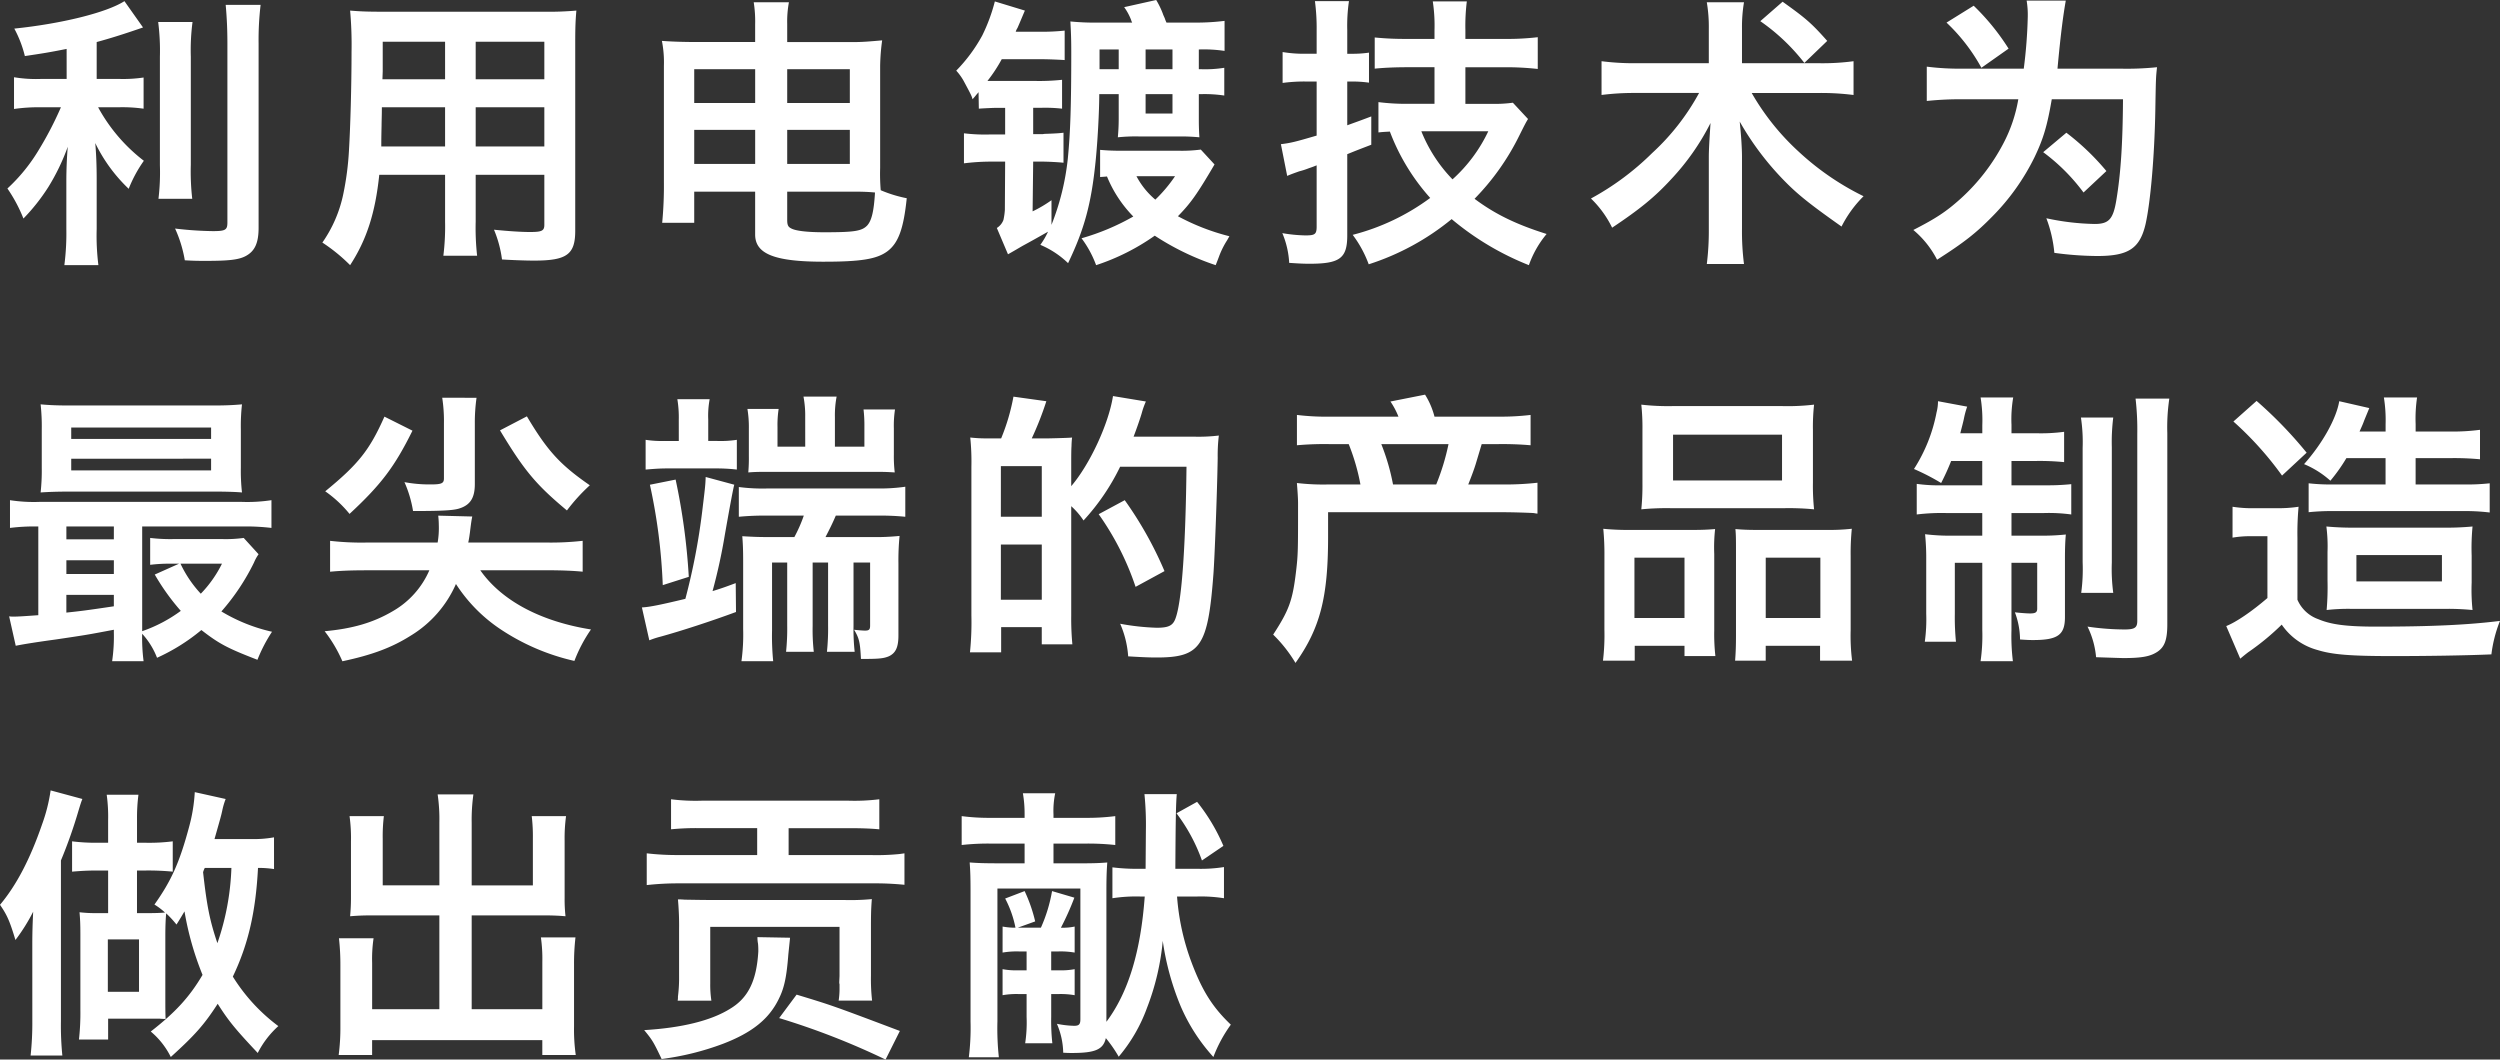 <svg xmlns="http://www.w3.org/2000/svg" width="568.1" height="240.775" viewBox="0 0 568.1 240.775">
  <rect x="0" y="0" width="568.1" height="240.775" fill="#333333" stroke="none"/>
  <path id="パス_10249" data-name="パス 10249" d="M15.86-36.855H10.01a30.4,30.4,0,0,1-6.11-.39v7.215a38.884,38.884,0,0,1,5.98-.39h4.68a78.794,78.794,0,0,1-5.07,9.75A39.48,39.48,0,0,1,2.4-11.96a34.363,34.363,0,0,1,3.64,6.825,44.014,44.014,0,0,0,5.655-7.15,48.485,48.485,0,0,0,4.42-9.165c-.195,2.21-.325,5.2-.325,7.8V-2.8A56.828,56.828,0,0,1,15.34,5.46h7.735a54.052,54.052,0,0,1-.39-8.255V-14.1c0-3.315-.13-5.98-.325-8.19a35.921,35.921,0,0,0,7.6,10.4,29.95,29.95,0,0,1,3.445-6.37A38.509,38.509,0,0,1,23.01-30.42h4.745a33.985,33.985,0,0,1,5.59.325V-37.18a31.84,31.84,0,0,1-5.46.325h-5.2V-45.24c2.86-.78,5.85-1.69,10.53-3.315l-4.225-5.98c-4.03,2.6-14.3,5.135-25.025,6.24a26.013,26.013,0,0,1,2.4,6.24c3.9-.585,5.265-.78,9.49-1.625ZM36.66-49.79a50.9,50.9,0,0,1,.39,7.865v24.7a49.861,49.861,0,0,1-.325,7.6H44.4a54.175,54.175,0,0,1-.325-7.735v-24.57a49.422,49.422,0,0,1,.39-7.865ZM52-53.69c.26,2.86.39,5.59.39,8.84V-4.225c0,1.69-.455,1.95-3.315,1.95A80.96,80.96,0,0,1,40.5-2.86a28.9,28.9,0,0,1,2.21,7.215c2.21.13,3.185.13,4.81.13,5.265,0,7.475-.26,9.035-1.1,2.08-1.105,2.925-2.99,2.925-6.435V-44.85a67.975,67.975,0,0,1,.455-8.84Zm49.855,38.61V-4.355a53.548,53.548,0,0,1-.39,7.67h7.67a57.079,57.079,0,0,1-.325-7.735V-15.08h15.6V-3.7c0,1.365-.585,1.625-3.25,1.625-2.08,0-4.94-.195-8.19-.52a26.29,26.29,0,0,1,1.82,6.76c1.95.13,5.265.26,7.28.26,7.41,0,9.36-1.365,9.36-6.76V-45.045c0-3.51.065-5.135.26-7.345a72.283,72.283,0,0,1-7.475.26H87.75c-3.51,0-5.2-.065-7.475-.26a87.8,87.8,0,0,1,.325,9.425c0,7.67-.26,16.9-.585,22.36a65.768,65.768,0,0,1-1.3,9.945A29.726,29.726,0,0,1,73.97.325,39.1,39.1,0,0,1,80.275,5.46C84.045-.325,86-6.435,86.9-15.08Zm0-6.435H87.36c0-1.3,0-1.755.065-4.81,0-.91.065-2.21.065-4.095h14.365Zm6.955,0V-30.42h15.6v8.905ZM101.855-36.79H87.62l.065-1.82v-6.695h14.17Zm6.955,0v-8.515h15.6v8.515Zm42.77,23.4a88.613,88.613,0,0,1-.39,9.23h7.28v-7.085h13.845V-1.5c0,4.42,4.42,6.175,15.535,6.175,8.515,0,12.155-.585,14.56-2.4C204.88.39,206.05-2.86,206.765-9.75a29.367,29.367,0,0,1-5.915-1.82,45.083,45.083,0,0,1-.13-5.07v-23.2a47.976,47.976,0,0,1,.455-5.785c-2.925.26-4.55.39-6.305.39H179.6v-4.1a23.8,23.8,0,0,1,.39-4.94H171.99a27.615,27.615,0,0,1,.325,5v4.03h-13c-2.73,0-5.72-.065-8.19-.26a25.178,25.178,0,0,1,.455,5.655ZM179.6-17.55v-7.735H193.83v7.735Zm0-13.845v-7.67H193.83v7.67Zm-7.28-7.67v7.67H158.47v-7.67Zm0,13.78v7.735H158.47v-7.735Zm7.28,14.04H194.87c1.95,0,3.315.065,4.68.195-.26,4.355-.78,6.37-1.755,7.475-1.235,1.3-2.925,1.56-9.75,1.56-3.965,0-6.63-.325-7.6-.91-.65-.325-.845-.78-.845-1.885ZM254.93-33.41v5.525c0,1.56-.065,2.8-.195,4.29a39.152,39.152,0,0,1,4.745-.195h9.3a44.669,44.669,0,0,1,4.485.195c-.13-2.015-.13-3.38-.13-4.095v-5.72h.78a30.36,30.36,0,0,1,5.005.325V-39.39a27.776,27.776,0,0,1-5.2.325h-.585V-43.55a31.839,31.839,0,0,1,5.85.325V-50.05a52.312,52.312,0,0,1-6.825.39h-6.37a7.419,7.419,0,0,1-.39-.975c-.195-.455-.39-.845-.39-.91a19.01,19.01,0,0,0-1.56-3.25l-7.28,1.625a12.622,12.622,0,0,1,1.56,2.86,3.339,3.339,0,0,0,.26.65h-7.8a56,56,0,0,1-6.24-.26c.13,2.535.2,3.835.2,7.085,0,12.09-.2,18.07-.78,24.05A56.887,56.887,0,0,1,239.655-3.7V-9.3a28.75,28.75,0,0,1-4.29,2.535l.13-11.31h1.69c1.625,0,4.03.13,5.2.26v-6.825c-.91.13-2.21.2-4.16.26a3.5,3.5,0,0,0-.52.065h-2.21v-5.98h1.69a33.512,33.512,0,0,1,4.875.195V-36.66a49.989,49.989,0,0,1-6.11.26H225.1a34.177,34.177,0,0,0,3.25-4.94h9.1c1.56,0,4.355.13,5.2.195V-47.84a47.861,47.861,0,0,1-5.07.26H231.53a2.916,2.916,0,0,1,.39-.845c.52-1.17.91-2.145,1.69-3.965l-6.825-2.08a39.916,39.916,0,0,1-2.86,7.735,35.958,35.958,0,0,1-5.915,7.995,12.124,12.124,0,0,1,1.69,2.34c1.82,3.38,1.82,3.445,2.015,4.16.52-.585.52-.585,1.04-1.235a1.724,1.724,0,0,0,.325-.39l.065,3.77c.585-.065,3.315-.195,4.225-.195h1.755v6.045H225.94a39.449,39.449,0,0,1-6.175-.26v6.825a50.588,50.588,0,0,1,6.11-.39h3.25L229.06-7.085a14.744,14.744,0,0,1-.325,2.275,3.625,3.625,0,0,1-1.5,1.82l2.535,5.98c1.625-.91,2.47-1.43,3.38-1.95,2.145-1.17,2.145-1.17,5.72-3.185A17.9,17.9,0,0,1,237.12.845a20.478,20.478,0,0,1,6.305,4.16c3.705-7.735,5.265-13.455,6.24-23.01.455-4.355.845-11.44.845-15.4Zm12.22-10.14v4.485h-6.11V-43.55Zm-12.22,0v4.485h-4.355V-43.55Zm12.22,10.14v4.42h-6.11v-4.42Zm12.935,32.3a50.477,50.477,0,0,1-11.7-4.55c2.925-2.99,4.355-5.005,8.32-11.765l-3.12-3.38a33.65,33.65,0,0,1-5.2.26H255.58a47.7,47.7,0,0,1-4.875-.195v6.175c.78-.065,1.04-.065,1.56-.13a28.283,28.283,0,0,0,5.98,9.1A52.846,52.846,0,0,1,246.48-.65a23.828,23.828,0,0,1,3.315,6.11,50.216,50.216,0,0,0,13.325-6.7,59.526,59.526,0,0,0,13.845,6.7c.39-.975.39-.975.78-2.015a18.923,18.923,0,0,1,1.82-3.64Zm-12.35-13.65a32.962,32.962,0,0,1-4.485,5.33,17.836,17.836,0,0,1-4.29-5.33ZM326.69-31.2h-6.175a50.245,50.245,0,0,1-6.565-.39v6.89c1.17-.13,1.56-.13,2.6-.195a47.865,47.865,0,0,0,9.165,15.08A50.788,50.788,0,0,1,308.1-1.43a25.867,25.867,0,0,1,3.64,6.695,57.186,57.186,0,0,0,18.85-10.27A63.789,63.789,0,0,0,348.14,5.46a22.734,22.734,0,0,1,4.03-7.085c-6.825-2.145-11.7-4.485-16.38-7.995a55.46,55.46,0,0,0,10.14-14.3c1.235-2.47,1.495-2.99,2.015-3.835l-3.445-3.7a29.824,29.824,0,0,1-4.68.26h-6.11v-8.32h9.035a65.474,65.474,0,0,1,7.41.39v-7.215a60,60,0,0,1-7.41.39H333.71V-47.97a45.282,45.282,0,0,1,.325-6.5H326.3a36.484,36.484,0,0,1,.39,6.565v1.95h-6.175a68.906,68.906,0,0,1-7.41-.325v7.085c1.885-.195,4.485-.325,7.475-.325h6.11Zm12.22,6.24a34.516,34.516,0,0,1-8.125,10.92A33.642,33.642,0,0,1,323.7-24.96Zm-39-11.31v12.285c-4.68,1.365-5.85,1.69-8.125,1.95l1.43,7.215c.715-.325,1.82-.715,2.73-1.04a16.9,16.9,0,0,0,2.21-.715c.39-.13.975-.325,1.755-.65v13.91c0,1.755-.39,2.015-2.535,2.015a33.371,33.371,0,0,1-5.265-.52,20.109,20.109,0,0,1,1.56,6.76c2.015.13,3.055.2,4.615.2,6.89,0,8.58-1.235,8.58-6.435V-19.76c2.08-.845,2.08-.845,5.46-2.145V-28.34c-2.73,1.04-3.51,1.3-5.46,2.015V-36.27h.975a27.084,27.084,0,0,1,3.965.26v-6.825a25.639,25.639,0,0,1-3.9.26h-1.04v-5.4a38.223,38.223,0,0,1,.39-6.565H299.52a46.562,46.562,0,0,1,.39,6.63v5.33h-2.665a28.716,28.716,0,0,1-5.07-.39v7.02a37.585,37.585,0,0,1,5-.325Zm122.005-4.615a52.789,52.789,0,0,1-7.865.455H396.565v-7.865a33.408,33.408,0,0,1,.455-5.98h-8.45a33.679,33.679,0,0,1,.455,6.045v7.8H372.45a57.948,57.948,0,0,1-7.8-.455v7.67a58.607,58.607,0,0,1,7.8-.455h14.365a52.41,52.41,0,0,1-10.66,13.65,61.451,61.451,0,0,1-13.91,10.335,23.605,23.605,0,0,1,4.81,6.63c6.24-4.16,9.685-6.955,13.39-10.985a54.4,54.4,0,0,0,8.97-12.8c-.26,3.9-.39,6.175-.39,7.8v16.12A61.04,61.04,0,0,1,388.57,5.2h8.45a58.11,58.11,0,0,1-.455-8.06V-19.11c0-2.08-.2-5-.52-8.06A65.088,65.088,0,0,0,406.25-13.65c3.055,3.12,5.85,5.33,12.935,10.335a26.5,26.5,0,0,1,5.005-6.89,61.177,61.177,0,0,1-14.82-10.2,55.25,55.25,0,0,1-10.6-13.26H414.05a58.3,58.3,0,0,1,7.865.455Zm-5.98-4.615c-3.64-4.1-4.875-5.135-10.14-8.905l-5.07,4.42a45.241,45.241,0,0,1,10.01,9.49Zm52.325,6.305c.715-7.8,1.3-12.155,1.885-15.47h-8.9a19.445,19.445,0,0,1,.26,3.64,110.743,110.743,0,0,1-.91,11.83H446.81a58.63,58.63,0,0,1-8.255-.455v7.8a73.506,73.506,0,0,1,8.06-.39h12.74a33.507,33.507,0,0,1-3.38,10.01A45.113,45.113,0,0,1,446.29-9.685C442.975-6.7,440.7-5.2,435.5-2.535a21.574,21.574,0,0,1,5.395,6.76c6.11-3.9,8.84-6.045,12.48-9.75A51.063,51.063,0,0,0,463.06-19.11c2.015-4.225,2.86-7.085,3.9-13.13h16.185c-.065,10.27-.52,16.9-1.495,22.815-.715,4.42-1.69,5.525-4.94,5.525a56.045,56.045,0,0,1-10.985-1.3,29.638,29.638,0,0,1,1.82,7.865,74.513,74.513,0,0,0,9.75.715c7.085,0,9.685-1.69,10.985-7.28,1.105-4.94,2.015-15.21,2.21-25.805.13-7.475.13-7.475.39-9.815a67.313,67.313,0,0,1-8.385.325ZM443.04-49.66a41.425,41.425,0,0,1,7.93,10.27l6.175-4.355a52.268,52.268,0,0,0-7.93-9.75Zm21.97,29.445a43.75,43.75,0,0,1,9.165,9.165l5.2-4.875a55.852,55.852,0,0,0-9.1-8.71ZM26.585,88.895a38.69,38.69,0,0,1-.39,6.565h7.15a41.436,41.436,0,0,1-.325-6.24,17.211,17.211,0,0,1,3.38,5.46,44.239,44.239,0,0,0,10.075-6.305c4.03,3.12,5.85,4.1,12.74,6.76a34.561,34.561,0,0,1,3.315-6.37A38.718,38.718,0,0,1,51.025,84.15a50.1,50.1,0,0,0,7.41-11.115,9.774,9.774,0,0,1,1.04-1.885l-3.38-3.705a29.981,29.981,0,0,1-4.875.26H40.3a38.813,38.813,0,0,1-5.46-.26v6.11a36.156,36.156,0,0,1,4.875-.26h1.69l-5.525,2.47A51.4,51.4,0,0,0,41.8,84.02a32.944,32.944,0,0,1-8.775,4.615V64.845H55.575a49.182,49.182,0,0,1,6.825.325V58.865a36.314,36.314,0,0,1-6.76.39H9.685a35.533,35.533,0,0,1-6.7-.39V65.17a44.854,44.854,0,0,1,6.435-.325V85c-2.73.195-4.55.325-5.59.325a6.328,6.328,0,0,1-1.04-.065L4.29,91.95c1.625-.325,3.9-.715,9.1-1.43,7.02-1.04,7.02-1.04,13.2-2.21Zm0-5.915c-6.11.91-7.605,1.1-10.79,1.43V80.38h10.79Zm0-7.345H15.8v-3.12h10.79Zm0-7.865H15.8V64.845h10.79Zm24.57,5.525a26.941,26.941,0,0,1-4.81,6.825,26.494,26.494,0,0,1-4.615-6.825Zm4.29-30.55a43.906,43.906,0,0,1,.26-5.655c-2.21.195-3.9.26-6.89.26H16.835c-2.99,0-4.745-.065-6.89-.26a45.882,45.882,0,0,1,.26,5.655V51.52a45.416,45.416,0,0,1-.26,5.59c2.015-.13,3.77-.195,6.7-.195H49.66c2.21,0,4.55.065,6.045.195a43.906,43.906,0,0,1-.26-5.655ZM16.9,42.355H48.685v2.6H16.9Zm0,7.085H48.685V52.1H16.9ZM124.93,74.79c3.575,0,6.24.13,8.19.325V68.1a65.109,65.109,0,0,1-8.385.39H107.12c.2-.91.26-1.43.39-2.34.325-2.73.39-2.86.52-3.575l-7.735-.195a18.4,18.4,0,0,1,.13,2.015,19.71,19.71,0,0,1-.26,4.1H83.98a62.8,62.8,0,0,1-8.255-.39v7.02c2.015-.195,4.42-.325,8.255-.325h14.3a19.744,19.744,0,0,1-8.32,9.295c-4.42,2.6-9.1,3.965-15.47,4.55a31.427,31.427,0,0,1,4.03,6.825c6.76-1.43,11.245-3.12,15.47-5.785A25.831,25.831,0,0,0,104.325,77.91a35.362,35.362,0,0,0,9.815,10.075,50.2,50.2,0,0,0,17.1,7.41,33.31,33.31,0,0,1,3.77-7.15c-11.44-1.82-20.345-6.565-25.155-13.455Zm-23.725-39.2a34.869,34.869,0,0,1,.39,5.85v12.48c0,1.105-.52,1.365-2.925,1.365a30.77,30.77,0,0,1-6.045-.52,26.755,26.755,0,0,1,1.95,6.565c6.435,0,9.165-.13,10.53-.585,2.47-.78,3.51-2.4,3.51-5.525V41.445a40.115,40.115,0,0,1,.39-5.85Zm13.13,7.41c5.525,9.165,8.19,12.35,15.21,18.2a41.668,41.668,0,0,1,5.2-5.72c-6.76-4.68-9.62-7.8-14.3-15.665Zm-26.26-3.12C84.695,47.49,82.16,50.675,74.62,56.85a27.314,27.314,0,0,1,5.525,5.135c7.28-6.76,10.27-10.79,14.3-18.915Zm60.19,50.83a20.172,20.172,0,0,1,2.6-.845c4.485-1.235,11.31-3.445,17.1-5.59l-.065-6.565c-2.6.975-3.575,1.3-5.265,1.82a128.042,128.042,0,0,0,2.795-12.805c1.235-7.02,1.95-10.79,2.145-11.375l-6.5-1.755c-.065,1.95-.2,2.925-.78,7.735a146.529,146.529,0,0,1-3.835,19.955c-5.135,1.235-8.125,1.885-9.88,1.95Zm6.7-45.3h-3.25a23.644,23.644,0,0,1-4.29-.26v6.76c1.56-.13,3.12-.26,4.745-.26h11.5a39.76,39.76,0,0,1,4.485.26V45.15a24.368,24.368,0,0,1-4.42.26h-2.08V40.535a20.232,20.232,0,0,1,.325-4.615h-7.345a25.255,25.255,0,0,1,.325,4.68Zm28.73,1.3h-6.3V42.29a23.868,23.868,0,0,1,.26-4.16H170.56a25.577,25.577,0,0,1,.325,4.485V48.79a37.164,37.164,0,0,1-.13,3.77c1.69-.13,2.535-.13,4.68-.13H199.42c1.885,0,2.535,0,4.615.13a30.828,30.828,0,0,1-.2-4.1v-5.85a24.464,24.464,0,0,1,.26-4.355h-7.15a31.309,31.309,0,0,1,.195,3.965V46.71h-6.7V39.95a22.176,22.176,0,0,1,.39-4.615H183.3a23.057,23.057,0,0,1,.39,4.615Zm-.325,15.665a33.013,33.013,0,0,1-2.145,4.875H175.5c-2.6,0-3.835-.065-6.11-.195.13,1.56.2,2.925.2,5.85V88.18a44.254,44.254,0,0,1-.39,7.28h7.215a57.6,57.6,0,0,1-.26-7.02v-15.4H179.6v14.3a51.064,51.064,0,0,1-.26,5.98h6.3a45.2,45.2,0,0,1-.26-5.915V73.035h3.51v14.3a51.061,51.061,0,0,1-.26,5.98h6.3a47.144,47.144,0,0,1-.26-5.915V73.035h3.77v14.3c0,.91-.2,1.17-1.17,1.17-.52,0-1.95-.13-2.47-.195,1.17,1.95,1.365,2.86,1.56,6.63h.78c3.38,0,4.42-.13,5.525-.585,1.56-.715,2.21-2.015,2.21-4.745V73.23a55.262,55.262,0,0,1,.26-6.24,54.013,54.013,0,0,1-6.175.26H188.3c.975-1.885,1.625-3.185,2.34-4.875h9.23a57.929,57.929,0,0,1,6.565.26V55.81a40.67,40.67,0,0,1-6.63.39h-24.5a41.357,41.357,0,0,1-6.7-.325v6.76a61.485,61.485,0,0,1,6.63-.26Zm-34.97-7.02A129.191,129.191,0,0,1,151.32,78.17l5.915-1.885a145.841,145.841,0,0,0-2.99-22.1Zm78.52-10.53H224.64a31.483,31.483,0,0,1-3.445-.2,53.55,53.55,0,0,1,.26,6.63v33.8a66.668,66.668,0,0,1-.325,8.385h7.085v-5.72h9.23v3.9H244.4a63.046,63.046,0,0,1-.26-6.435V60.23a16.652,16.652,0,0,1,2.795,3.25,50.245,50.245,0,0,0,8.32-12.22h15.08c-.2,17.875-1.04,30.16-2.4,34.19-.585,1.885-1.56,2.405-4.355,2.405a53.64,53.64,0,0,1-8.32-.91,22.153,22.153,0,0,1,1.82,7.41c3.25.195,4.875.26,6.435.26,10.01,0,11.7-2.47,12.935-18.915.26-3.315.845-18.33.975-26.39a37.744,37.744,0,0,1,.26-5.135,38.1,38.1,0,0,1-5.525.26H258.31c.585-1.495,1.625-4.485,1.885-5.46a18.185,18.185,0,0,1,.91-2.535l-7.475-1.235c-.975,6.305-5.265,15.535-9.49,20.475V50.22c0-3.315.065-3.51.065-3.64a18.49,18.49,0,0,1,.13-1.95c-.52.065-2.4.13-5.59.2H235.17a71.754,71.754,0,0,0,3.315-8.45l-7.475-1.04a46.937,46.937,0,0,1-2.795,9.49Zm1.235,6.305h9.295V62.635H228.15Zm0,17.81h9.295V81.485H228.15Zm37.18,6.045a84.616,84.616,0,0,0-9.035-16.12L250.38,62.05a63.166,63.166,0,0,1,8.385,16.51Zm37.57-35.1a54.179,54.179,0,0,1-7.475-.39v6.89a70.861,70.861,0,0,1,7.41-.26h4.355a48.248,48.248,0,0,1,2.665,9.165H302.77a51.233,51.233,0,0,1-7.345-.325c.13,1.69.26,3.445.26,4.55,0,10.92,0,11.635-.455,15.535-.78,6.565-1.56,8.775-5.2,14.365a31.561,31.561,0,0,1,5.07,6.435c5.59-7.865,7.41-14.885,7.41-28.6V61.6h39.52c2.6,0,6.24.13,7.215.195a7.989,7.989,0,0,0,.845.13V54.9a64.212,64.212,0,0,1-8.06.39h-7.67c.91-2.275,1.365-3.575,1.69-4.615l1.365-4.55h3.7a74.116,74.116,0,0,1,7.41.26v-6.89a57.827,57.827,0,0,1-7.41.39H326.69a17.609,17.609,0,0,0-2.145-5l-7.865,1.56a17.466,17.466,0,0,1,1.82,3.445ZM317.265,55.29a49.5,49.5,0,0,0-2.665-9.165h15.275a51.874,51.874,0,0,1-2.795,9.165Zm56.68-.325a53.986,53.986,0,0,1-.26,5.98,59.6,59.6,0,0,1,6.76-.26h25.74a59.6,59.6,0,0,1,6.76.26,51.56,51.56,0,0,1-.26-6.045V42.875a46.352,46.352,0,0,1,.26-5.72,51.156,51.156,0,0,1-7.41.325H381.03a53.515,53.515,0,0,1-7.345-.325,49.6,49.6,0,0,1,.26,5.785ZM380.9,43.98h24.765v10.4H380.9ZM365.3,88.31a48.875,48.875,0,0,1-.325,7.02h7.215V91.95H383.5v2.34h7.02a44.712,44.712,0,0,1-.26-5.85V71.085a38.083,38.083,0,0,1,.195-5.655c-1.56.13-2.99.195-4.875.195H371.345a58.8,58.8,0,0,1-6.3-.26,60.693,60.693,0,0,1,.26,6.24Zm6.825-16.38H383.5V85.645H372.125Zm27.755-6.305c-1.95,0-3.315-.065-4.81-.195.13,1.365.13,2.4.13,5.33V89.545c0,2.665-.065,3.965-.2,5.785h6.955V91.95h12.35v3.38h7.28a45.7,45.7,0,0,1-.325-6.955V71.6a56,56,0,0,1,.26-6.24,45.509,45.509,0,0,1-5.785.26Zm2.08,6.305h12.415V85.645H401.96Zm49.2-21.97v5.525h-9.1a36.092,36.092,0,0,1-5.785-.325v6.955a46.6,46.6,0,0,1,6.7-.325h8.19v5.135H444.47a45.124,45.124,0,0,1-6.3-.325,54.987,54.987,0,0,1,.26,6.11V84.67a36.824,36.824,0,0,1-.325,6.37h7.085a54.331,54.331,0,0,1-.26-6.305V73.1h6.24V88.375a40.788,40.788,0,0,1-.39,7.085h7.345a46.691,46.691,0,0,1-.325-7.02V73.1h5.85V83.5c0,.845-.39,1.105-1.625,1.105-.715,0-2.4-.13-3.445-.26a18,18,0,0,1,1.17,6.175c1.82.13,2.4.13,2.99.13,5.59,0,7.215-1.17,7.215-5.2v-13c0-2.925.065-4.225.2-5.785a50.165,50.165,0,0,1-6.045.26h-6.305V61.79h7.345a37.423,37.423,0,0,1,6.24.325v-6.89a52.5,52.5,0,0,1-5.98.26h-7.605V49.96h5.525a56.115,56.115,0,0,1,6.435.26V43.33a40.14,40.14,0,0,1-6.435.325h-5.525v-1.95a29.227,29.227,0,0,1,.39-6.175h-7.41a32.2,32.2,0,0,1,.39,6.305v1.82h-5c.325-1.3.715-2.73.845-3.445a19.809,19.809,0,0,1,.715-2.6l-6.63-1.235a10.058,10.058,0,0,1-.325,2.535,36.285,36.285,0,0,1-5.135,12.87,50.819,50.819,0,0,1,6.175,3.185,53.407,53.407,0,0,0,2.275-5.005Zm22.425-9.88a37.478,37.478,0,0,1,.39,6.89v26a40.644,40.644,0,0,1-.325,6.955h7.28a40.69,40.69,0,0,1-.325-6.89V46.84a44.881,44.881,0,0,1,.325-6.76Zm12.415-4.29a60.748,60.748,0,0,1,.39,8.06V86.295c0,1.56-.585,1.95-2.925,1.95a58.994,58.994,0,0,1-8.385-.65,19.66,19.66,0,0,1,1.95,6.955c3.835.13,5.85.195,6.175.195,4.355,0,6.24-.39,7.865-1.5,1.56-1.105,2.145-2.73,2.145-6.175V43.655a44.353,44.353,0,0,1,.455-7.865Zm56.81,13.52v5.98H531.18a44.708,44.708,0,0,1-5.85-.26V61.6a51.578,51.578,0,0,1,5.525-.26H560.43a47.1,47.1,0,0,1,6.045.325V55.03a46.836,46.836,0,0,1-6.045.26H549.64V49.31h7.93a62.815,62.815,0,0,1,6.7.26V42.875a47.189,47.189,0,0,1-6.955.39h-7.67v-1.69a32.554,32.554,0,0,1,.325-6.045h-7.54a32.341,32.341,0,0,1,.39,6.045v1.69H536.9c.455-1.04.715-1.56,1.04-2.47.26-.65,1.1-2.665,1.17-2.86l-6.825-1.56c-.65,3.9-3.77,9.555-7.995,14.3a20.91,20.91,0,0,1,5.98,3.77,38.986,38.986,0,0,0,3.64-5.135ZM556.14,83.565a56.845,56.845,0,0,1,6.435.26,44.18,44.18,0,0,1-.2-6.24v-6.11a51.794,51.794,0,0,1,.2-6.63,62.6,62.6,0,0,1-6.76.26H536.38a65.676,65.676,0,0,1-7.02-.26,35.412,35.412,0,0,1,.26,5.785v6.5a60.4,60.4,0,0,1-.2,6.695,43.592,43.592,0,0,1,5.785-.26Zm-19.955-12.22H555.62v5.98H536.185ZM508.235,40.99a75.255,75.255,0,0,1,11.05,12.285l5.59-5.2A95.718,95.718,0,0,0,513.5,36.31Zm-.2,26.39a23.679,23.679,0,0,1,4.355-.325h3.575V81.1c-3.7,3.185-7.215,5.525-9.36,6.37l3.185,7.41c.78-.65,1.56-1.3,2.145-1.69a56.976,56.976,0,0,0,7.28-6.045,14.437,14.437,0,0,0,8.19,5.785c3.38,1.04,7.475,1.365,17.16,1.365,7.15,0,16.445-.13,22.295-.39a30.418,30.418,0,0,1,1.95-7.605c-7.28.91-15.73,1.3-28.08,1.3-6.76,0-10.27-.455-13.2-1.69a8.088,8.088,0,0,1-4.745-4.42V67.445a65.488,65.488,0,0,1,.26-7.085,30.038,30.038,0,0,1-4.94.325H513.24a29.07,29.07,0,0,1-5.2-.325Zm-445.055,68.1a25.5,25.5,0,0,1-5.2.39h-8.32c1.495-5.265,1.495-5.265,1.755-6.435a16.081,16.081,0,0,1,.78-2.665l-7.02-1.56a37.648,37.648,0,0,1-1.3,7.93c-2.145,8-4.03,12.22-7.865,17.615a15.434,15.434,0,0,1,2.405,1.82c-.78.065-1.885.13-3.77.13h-2.6v-9.685h1.885a57.518,57.518,0,0,1,6.24.26v-6.89a41.975,41.975,0,0,1-5.98.325H31.85v-5.46a40.968,40.968,0,0,1,.325-5.46H24.96a36.092,36.092,0,0,1,.325,5.785v5.135H22.75a43.494,43.494,0,0,1-5.655-.325v6.89c2.275-.195,3.835-.26,5.655-.26h2.535V152.7h-2.47a30.374,30.374,0,0,1-4.03-.195c.13,1.43.195,2.73.195,4.94V174.67a54.15,54.15,0,0,1-.325,6.76h6.63v-4.745h11.7a12.186,12.186,0,0,0,1.365.065c-.065-1.235-.065-3.185-.065-4.94V157.965c0-2.21.065-3.9.195-5.2a22.491,22.491,0,0,1,2.34,2.535c.91-1.43,1.235-2.015,1.82-2.99a68.516,68.516,0,0,0,4.1,14.43c-2.99,5.07-6.175,8.515-11.765,12.87a17.83,17.83,0,0,1,4.55,5.785c5.46-4.94,7.6-7.345,10.66-12.09,2.47,3.9,3.965,5.72,9.1,11.18a20.9,20.9,0,0,1,4.68-6.11A40.9,40.9,0,0,1,53.625,167.13c3.51-7.345,5.2-14.69,5.72-24.7a23.4,23.4,0,0,1,3.64.26ZM53.3,142.43a58.033,58.033,0,0,1-3.185,17.1c-1.755-5.2-2.4-8.515-3.25-16.12a4.363,4.363,0,0,1,.39-.975ZM25.22,158.68h7.085v11.9H25.22ZM8.06,177.27a68.573,68.573,0,0,1-.39,7.8h7.215a68.491,68.491,0,0,1-.325-7.8V140.74a109.574,109.574,0,0,0,4.03-11.44c.455-1.5.585-1.885.845-2.535l-7.215-1.95a38.461,38.461,0,0,1-1.95,7.735C7.54,140.48,4.42,146.4.715,150.815c1.625,2.34,2.21,3.705,3.51,7.995a42.179,42.179,0,0,0,4.03-6.435c-.13,2.6-.2,4.745-.2,7.6Zm92.5-30.875H87.685v-10.53a38.233,38.233,0,0,1,.26-5.2h-7.8a36.206,36.206,0,0,1,.325,5.72v12.87c0,1.495-.065,2.73-.195,4.16,1.56-.13,2.925-.195,4.68-.195h15.6v21.32H85.28V164.01a32.116,32.116,0,0,1,.325-5.59H77.74a54.025,54.025,0,0,1,.325,6.24v13.78a47.16,47.16,0,0,1-.39,6.5h7.6v-3.38h38.675v3.38h7.6a41.045,41.045,0,0,1-.39-6.5V164.4a51.97,51.97,0,0,1,.325-6.175H123.63a34.591,34.591,0,0,1,.325,5.525v10.79H107.9V153.22h16.77c1.56,0,3.12.065,4.55.195a35.612,35.612,0,0,1-.2-4.16V136.32a37.363,37.363,0,0,1,.325-5.655h-7.8a39.048,39.048,0,0,1,.26,5.135v10.6H107.9V132.16a41.832,41.832,0,0,1,.39-6.435h-8.125a39.025,39.025,0,0,1,.39,6.435Zm72.215-13v6.11H155.09a59.993,59.993,0,0,1-7.41-.39v7.215a64.449,64.449,0,0,1,7.215-.39H199.03a66.568,66.568,0,0,1,7.215.325v-7.15c-.845.13-1.43.2-1.56.2a51.67,51.67,0,0,1-5.85.2H179.92V133.4h13.91c2.275,0,4.745.065,6.7.26V126.83a45.706,45.706,0,0,1-6.955.325H160.16a44.658,44.658,0,0,1-6.955-.325v6.825a58.146,58.146,0,0,1,6.76-.26Zm.065,24.765a6.909,6.909,0,0,0,.13,1.495c.065.715.065,1.235.065,1.56v.2c-.39,6.63-2.275,10.53-6.37,13-4.355,2.73-10.985,4.355-19.565,4.875,1.82,2.21,2.08,2.6,3.965,6.565a62.2,62.2,0,0,0,13.91-3.445c6.63-2.535,10.53-5.655,12.74-10.27,1.235-2.47,1.755-5,2.145-10.075l.39-3.77ZM162.37,172.59a23.717,23.717,0,0,1-.26-3.835V155.82h29.38V167l-.065,1.365a1.829,1.829,0,0,0,.065.52v1.3a17.77,17.77,0,0,1-.2,2.4h7.6a43.268,43.268,0,0,1-.26-5.655V156.73c0-3.445,0-4.615.2-7.215a50.539,50.539,0,0,1-6.5.2H161.4c-1.56,0-4.225-.065-5.07-.065a14.786,14.786,0,0,0-1.56-.065,65.753,65.753,0,0,1,.26,6.76v10.53a34.541,34.541,0,0,1-.26,4.81,3.719,3.719,0,0,1-.065.91Zm15.4,3.965a168.265,168.265,0,0,1,24.18,9.425l3.25-6.5c-15.34-5.785-15.34-5.785-23.465-8.255ZM228.54,161.67a18.89,18.89,0,0,1,3.705-.26H234v4.29h-1.82a16.973,16.973,0,0,1-3.64-.26v5.915a17.761,17.761,0,0,1,3.64-.26H234v5.2a31.731,31.731,0,0,1-.325,5.98h6.175a46.98,46.98,0,0,1-.26-5.98v-5.2h1.69a18.167,18.167,0,0,1,3.64.26V165.44a16.973,16.973,0,0,1-3.64.26h-1.69v-4.29h1.69a18.584,18.584,0,0,1,3.64.26v-5.915a12.907,12.907,0,0,1-3.12.26,62.864,62.864,0,0,0,3.055-6.825l-5.07-1.495a34.812,34.812,0,0,1-2.535,8.32h-5.265l3.965-1.43a34.9,34.9,0,0,0-2.4-6.89l-4.42,1.69a24.143,24.143,0,0,1,2.34,6.63,15.555,15.555,0,0,1-2.925-.26Zm11.57-20.28V136.9h7.475a56.9,56.9,0,0,1,6.565.325v-6.565a50.253,50.253,0,0,1-6.825.39H240.11v-.78a19.549,19.549,0,0,1,.39-4.81h-7.345a27.192,27.192,0,0,1,.39,4.81v.78h-7.54a47.923,47.923,0,0,1-6.76-.39v6.565a54.4,54.4,0,0,1,6.435-.325h7.865v4.485H227.76c-3.575,0-4.94-.065-6.695-.195.13,1.82.195,3.12.195,6.63v29.51a54.181,54.181,0,0,1-.39,8.125h6.825a61.312,61.312,0,0,1-.325-8.19V147.11h18.85v29.705c0,1.17-.325,1.495-1.43,1.495a21.624,21.624,0,0,1-3.9-.455,17.516,17.516,0,0,1,1.43,6.565c.975.065,1.5.065,1.95.065,5.33,0,7.15-.78,7.735-3.38a29.565,29.565,0,0,1,2.925,4.225,36.343,36.343,0,0,0,6.435-11.115,56.332,56.332,0,0,0,3.575-15.21,60.966,60.966,0,0,0,4.03,14.755,41.42,41.42,0,0,0,7.475,11.635,31.477,31.477,0,0,1,3.965-7.345c-4.225-4.03-6.565-7.8-9.035-14.43a53.947,53.947,0,0,1-3.185-14.69h4.485a33.528,33.528,0,0,1,6.175.39v-7.085a33.46,33.46,0,0,1-6.24.39H267.8c.065-11.115.13-14.82.325-16.965H260.78a70.719,70.719,0,0,1,.325,8.32l-.065,8.645H259.8a44.007,44.007,0,0,1-6.3-.325v7.02a35.409,35.409,0,0,1,6.37-.39h.975c-.91,12.48-3.705,21.775-8.71,28.47V147.825c0-3.38.065-4.68.195-6.63-1.625.13-2.99.195-6.175.195Zm38.61-3.965a42.539,42.539,0,0,0-5.98-10.01l-4.68,2.6a39.824,39.824,0,0,1,5.785,10.725Z" transform="translate(-0.715 54.795)" fill="#fff"/>
</svg>
